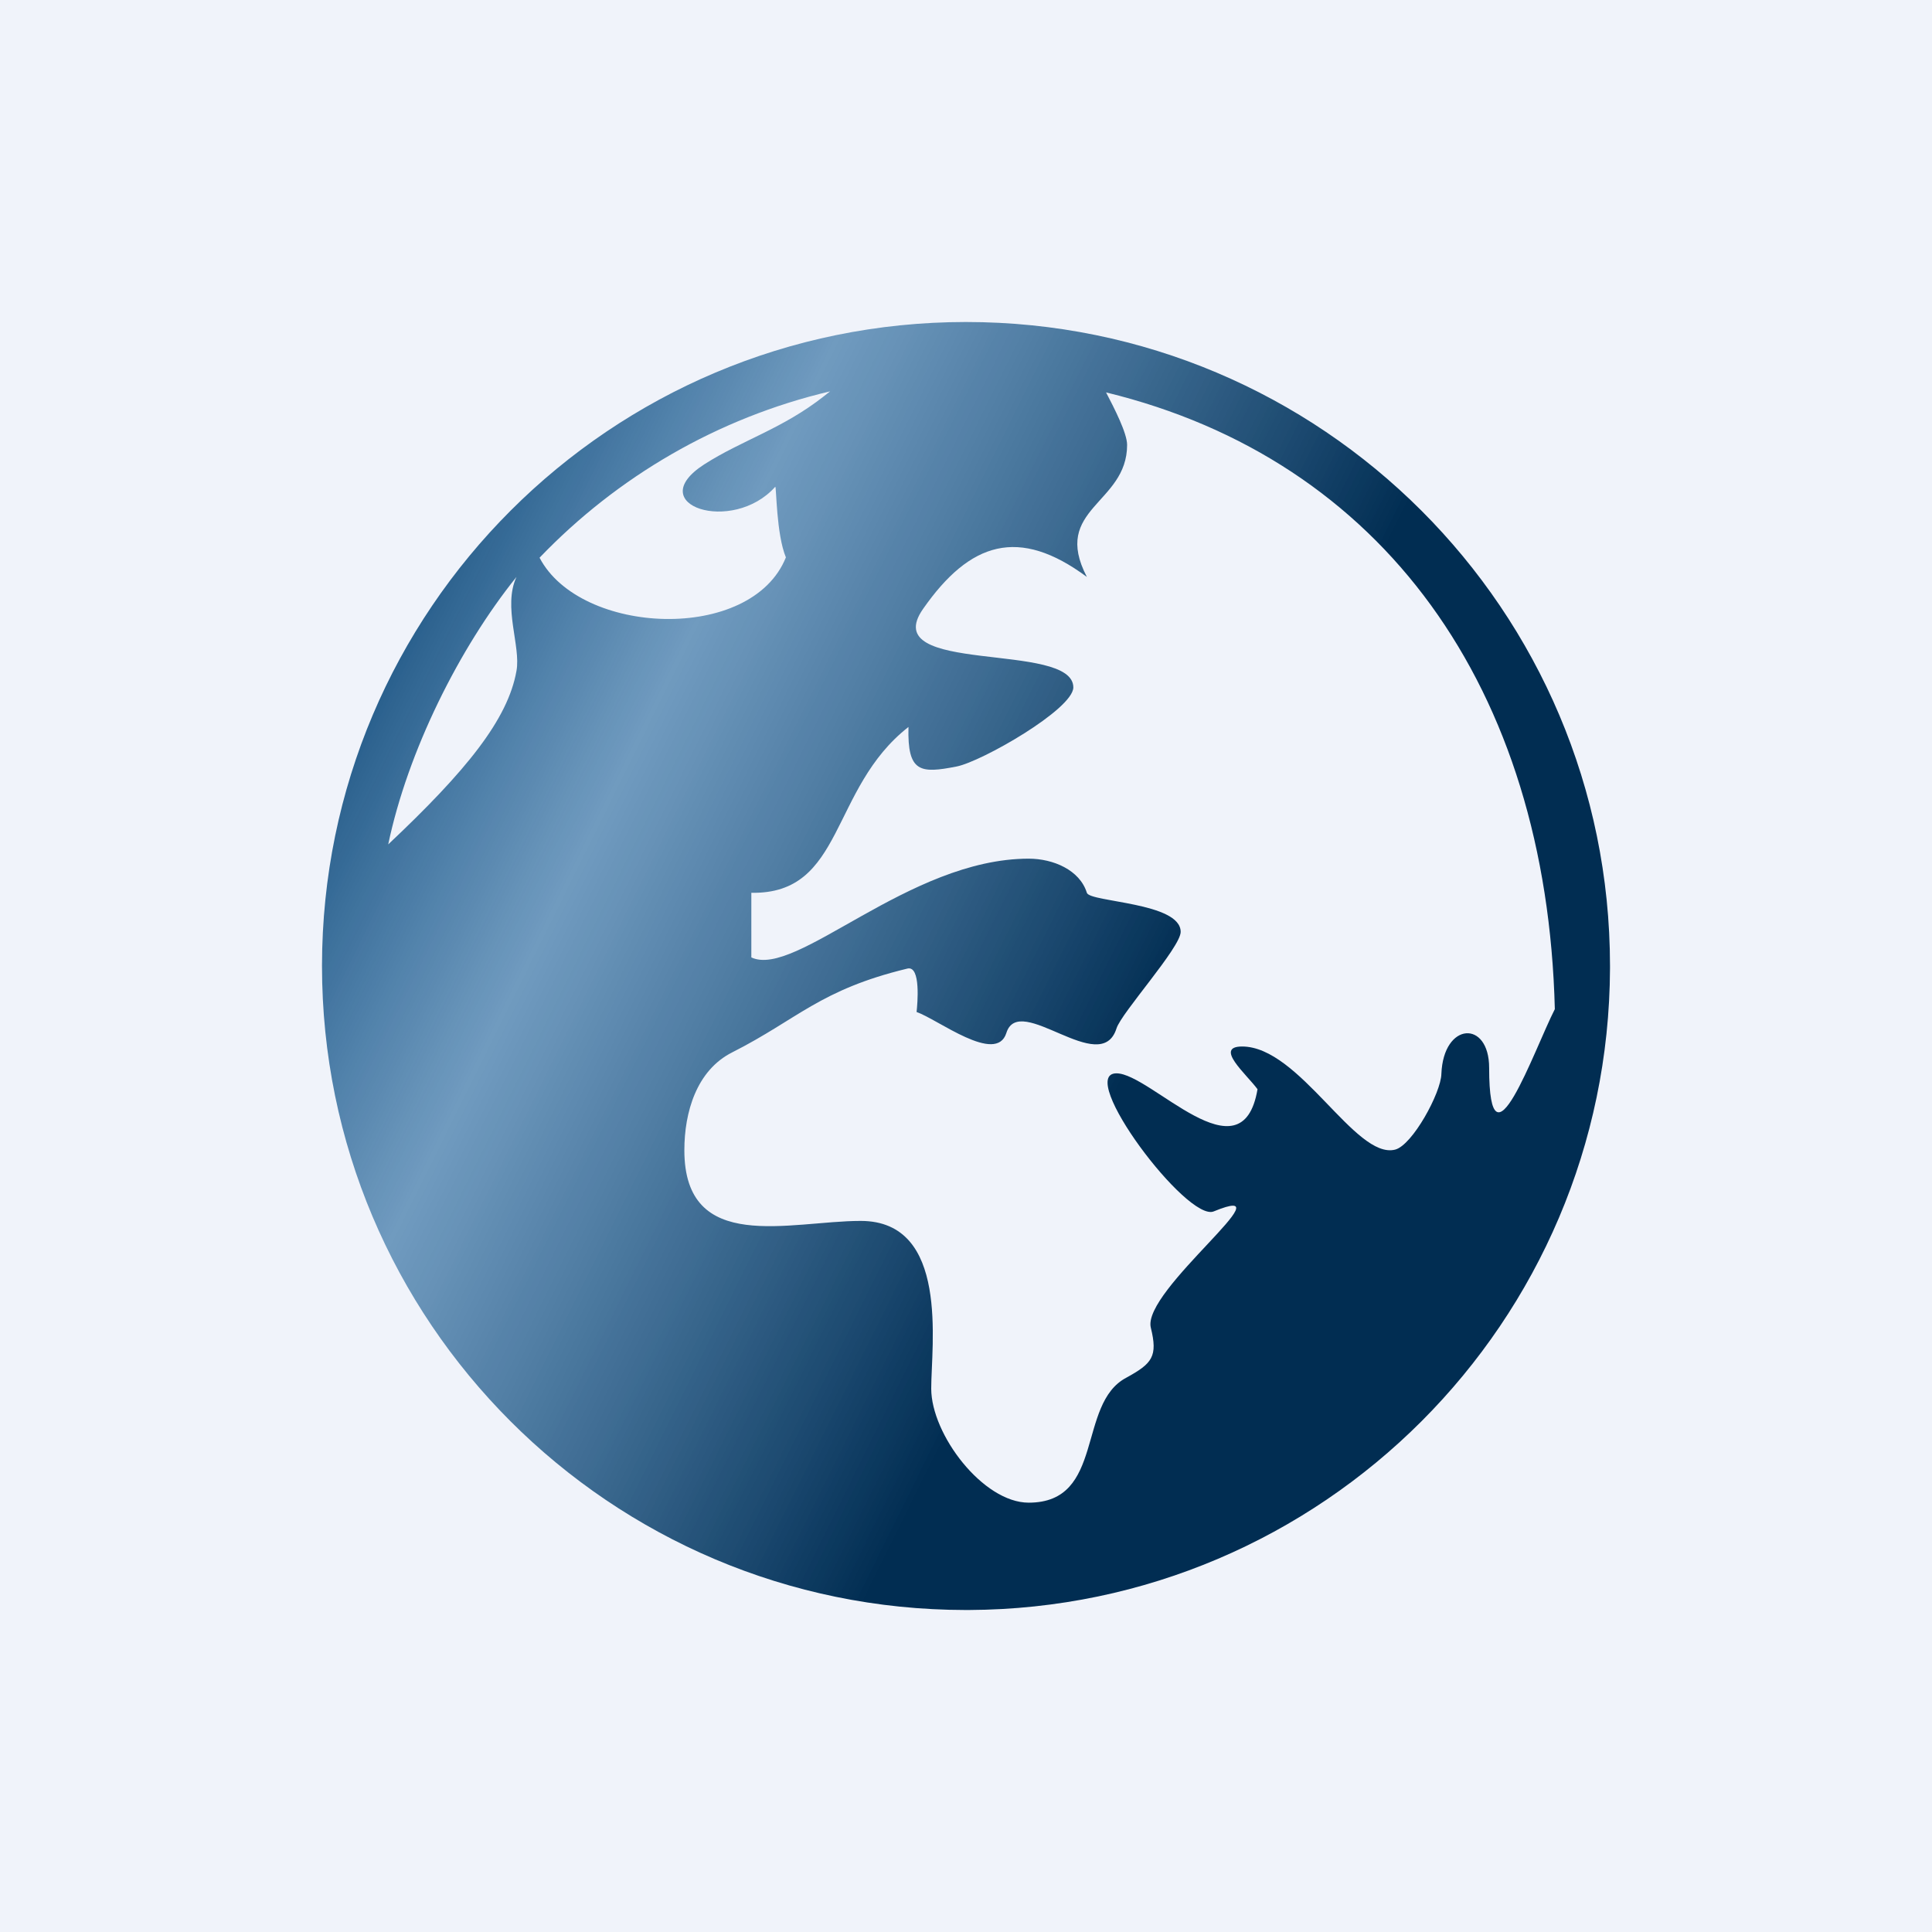 <!-- by TradingView --><svg width="18" height="18" viewBox="0 0 18 18" fill="none" xmlns="http://www.w3.org/2000/svg">
<rect width="18" height="18" fill="#F0F3FA"/>
<path fill-rule="evenodd" clip-rule="evenodd" d="M4.812 6.25C4.732 6.703 4.345 7.181 3.617 7.867C3.798 7.002 4.278 6.038 4.812 5.375C4.683 5.653 4.854 6.019 4.812 6.25ZM5.027 5.196C5.749 4.443 6.683 3.894 7.734 3.646L7.677 3.691C7.289 3.996 6.915 4.1 6.562 4.326C5.975 4.704 6.823 4.984 7.223 4.535C7.234 4.531 7.232 4.977 7.322 5.193C7 5.994 5.405 5.921 5.027 5.196ZM10.305 3.656C12.879 4.282 14.411 6.405 14.486 9.402C14.291 9.784 13.874 10.991 13.874 9.949C13.874 9.5 13.448 9.521 13.429 10.005C13.426 10.18 13.159 10.671 12.997 10.711C12.626 10.803 12.109 9.75 11.572 9.75C11.309 9.751 11.613 10.008 11.716 10.148C11.572 11 10.722 10 10.402 10C10.02 10 11.063 11.391 11.309 11.286C12.032 10.989 10.636 12.025 10.722 12.37C10.788 12.638 10.736 12.703 10.493 12.836C10.031 13.08 10.297 14 9.584 14C9.159 14 8.676 13.365 8.676 12.937C8.676 12.532 8.848 11.375 8.019 11.375C7.362 11.375 6.376 11.691 6.376 10.716C6.376 10.365 6.488 9.972 6.823 9.804C7.432 9.496 7.638 9.221 8.454 9.024C8.582 8.993 8.547 9.36 8.54 9.424L8.54 9.429C8.735 9.495 9.282 9.922 9.376 9.624C9.496 9.239 10.255 10.045 10.402 9.582C10.446 9.438 11 8.827 11 8.682C11 8.406 10.154 8.407 10.126 8.318C10.06 8.105 9.812 8 9.584 8C8.464 8 7.416 9.117 7 8.92V8.318C7.868 8.333 7.728 7.348 8.464 6.773C8.453 7.198 8.574 7.208 8.914 7.141C9.149 7.094 9.996 6.609 10 6.405C10 5.969 8.163 6.297 8.6 5.673C9.038 5.046 9.493 4.906 10.126 5.375C9.793 4.735 10.501 4.697 10.501 4.145C10.501 4.036 10.383 3.806 10.305 3.656ZM9.004 15L9.028 15C12.321 14.985 14.988 12.317 15 9.023L15 9.004L15 9L15 8.997C14.999 5.685 12.313 3 9 3L8.999 3C5.687 3.001 3.003 5.684 3 8.994L3 8.999L3 9C3 12.312 5.683 14.997 8.995 15L9 15L9.004 15Z" fill="url(#paint0_linear_4885_129816)"/>
<defs>
<linearGradient id="paint0_linear_4885_129816" x1="1.875" y1="4.875" x2="15" y2="11.375" gradientUnits="userSpaceOnUse">
<stop offset="0.078" stop-color="#084272"/>
<stop offset="0.31" stop-color="#1B6098" stop-opacity="0.6"/>
<stop offset="0.683" stop-color="#012D52"/>
</linearGradient>
</defs>
</svg>
